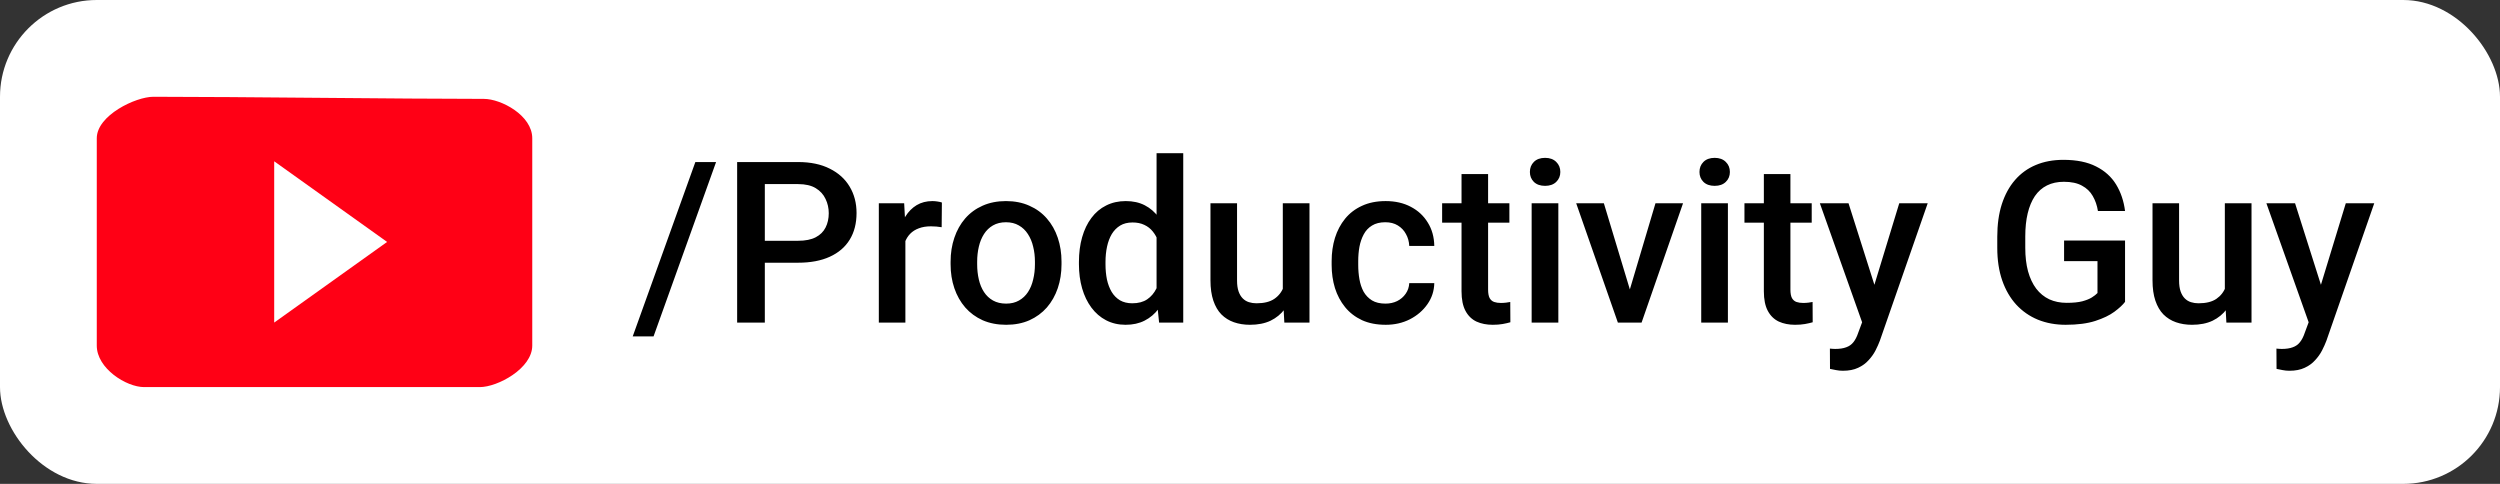 <svg width="155" height="30" viewBox="0 0 155 30" fill="none" xmlns="http://www.w3.org/2000/svg">
<rect x="0" y="0" width="155" height="30" fill="#333333" stroke="none"/>
<rect width="155" height="30" rx="6" fill="white"/>
<path d="M44.397 10.047L40.521 20.855H39.229L43.112 10.047H44.397ZM49.483 16.288H46.892V14.928H49.483C49.934 14.928 50.299 14.855 50.577 14.709C50.855 14.563 51.057 14.363 51.185 14.107C51.317 13.848 51.383 13.551 51.383 13.219C51.383 12.904 51.317 12.61 51.185 12.337C51.057 12.059 50.855 11.836 50.577 11.667C50.299 11.498 49.934 11.414 49.483 11.414H47.419V20H45.703V10.047H49.483C50.253 10.047 50.907 10.184 51.445 10.457C51.987 10.726 52.4 11.1 52.682 11.578C52.965 12.052 53.106 12.594 53.106 13.205C53.106 13.848 52.965 14.399 52.682 14.859C52.4 15.32 51.987 15.673 51.445 15.919C50.907 16.165 50.253 16.288 49.483 16.288ZM56.134 14.012V20H54.487V12.604H56.059L56.134 14.012ZM58.397 12.556L58.383 14.087C58.283 14.069 58.174 14.055 58.055 14.046C57.941 14.037 57.827 14.032 57.713 14.032C57.431 14.032 57.182 14.073 56.968 14.155C56.754 14.233 56.574 14.347 56.428 14.497C56.287 14.643 56.178 14.821 56.1 15.03C56.023 15.24 55.977 15.475 55.963 15.734L55.587 15.762C55.587 15.297 55.633 14.866 55.724 14.47C55.815 14.073 55.952 13.725 56.134 13.424C56.321 13.123 56.553 12.888 56.831 12.72C57.114 12.551 57.44 12.467 57.809 12.467C57.909 12.467 58.016 12.476 58.13 12.494C58.249 12.512 58.338 12.533 58.397 12.556ZM58.937 16.384V16.227C58.937 15.693 59.014 15.199 59.169 14.743C59.324 14.283 59.548 13.884 59.839 13.547C60.136 13.205 60.496 12.941 60.919 12.754C61.348 12.562 61.831 12.467 62.369 12.467C62.911 12.467 63.394 12.562 63.818 12.754C64.246 12.941 64.609 13.205 64.905 13.547C65.201 13.884 65.427 14.283 65.582 14.743C65.737 15.199 65.814 15.693 65.814 16.227V16.384C65.814 16.917 65.737 17.412 65.582 17.867C65.427 18.323 65.201 18.722 64.905 19.064C64.609 19.401 64.249 19.665 63.825 19.856C63.401 20.043 62.92 20.137 62.382 20.137C61.84 20.137 61.355 20.043 60.926 19.856C60.502 19.665 60.142 19.401 59.846 19.064C59.55 18.722 59.324 18.323 59.169 17.867C59.014 17.412 58.937 16.917 58.937 16.384ZM60.584 16.227V16.384C60.584 16.716 60.619 17.031 60.687 17.327C60.755 17.623 60.862 17.883 61.008 18.106C61.154 18.33 61.341 18.505 61.569 18.633C61.797 18.76 62.068 18.824 62.382 18.824C62.688 18.824 62.952 18.76 63.175 18.633C63.403 18.505 63.59 18.33 63.736 18.106C63.882 17.883 63.989 17.623 64.057 17.327C64.13 17.031 64.166 16.716 64.166 16.384V16.227C64.166 15.898 64.13 15.588 64.057 15.297C63.989 15.001 63.879 14.739 63.729 14.511C63.583 14.283 63.396 14.105 63.169 13.977C62.945 13.845 62.678 13.779 62.369 13.779C62.059 13.779 61.79 13.845 61.562 13.977C61.339 14.105 61.154 14.283 61.008 14.511C60.862 14.739 60.755 15.001 60.687 15.297C60.619 15.588 60.584 15.898 60.584 16.227ZM71.707 18.469V9.5H73.361V20H71.864L71.707 18.469ZM66.894 16.384V16.24C66.894 15.68 66.96 15.169 67.092 14.709C67.224 14.244 67.416 13.845 67.666 13.513C67.917 13.175 68.222 12.918 68.582 12.74C68.942 12.558 69.348 12.467 69.799 12.467C70.246 12.467 70.638 12.553 70.975 12.727C71.312 12.9 71.599 13.148 71.836 13.472C72.073 13.791 72.263 14.174 72.404 14.62C72.545 15.062 72.645 15.554 72.705 16.097V16.555C72.645 17.083 72.545 17.566 72.404 18.004C72.263 18.441 72.073 18.82 71.836 19.139C71.599 19.458 71.31 19.704 70.968 19.877C70.631 20.05 70.237 20.137 69.786 20.137C69.339 20.137 68.936 20.043 68.576 19.856C68.22 19.67 67.917 19.408 67.666 19.07C67.416 18.733 67.224 18.337 67.092 17.881C66.96 17.421 66.894 16.922 66.894 16.384ZM68.541 16.24V16.384C68.541 16.721 68.571 17.035 68.63 17.327C68.694 17.619 68.792 17.876 68.924 18.1C69.056 18.318 69.227 18.491 69.437 18.619C69.651 18.742 69.906 18.804 70.203 18.804C70.576 18.804 70.884 18.722 71.126 18.558C71.367 18.394 71.556 18.172 71.693 17.895C71.834 17.612 71.93 17.297 71.98 16.951V15.714C71.953 15.445 71.896 15.194 71.809 14.962C71.727 14.729 71.615 14.527 71.474 14.354C71.333 14.176 71.157 14.039 70.948 13.943C70.743 13.843 70.499 13.793 70.216 13.793C69.915 13.793 69.66 13.857 69.451 13.984C69.241 14.112 69.068 14.287 68.931 14.511C68.799 14.734 68.701 14.994 68.637 15.29C68.573 15.586 68.541 15.903 68.541 16.24ZM79.534 18.257V12.604H81.188V20H79.629L79.534 18.257ZM79.766 16.719L80.32 16.705C80.32 17.202 80.265 17.66 80.156 18.079C80.046 18.494 79.878 18.856 79.65 19.166C79.422 19.471 79.13 19.711 78.775 19.884C78.419 20.052 77.993 20.137 77.497 20.137C77.137 20.137 76.806 20.084 76.505 19.98C76.205 19.875 75.945 19.713 75.726 19.494C75.512 19.275 75.346 18.991 75.227 18.64C75.109 18.289 75.049 17.869 75.049 17.382V12.604H76.697V17.395C76.697 17.664 76.729 17.89 76.793 18.072C76.856 18.25 76.943 18.394 77.052 18.503C77.162 18.612 77.289 18.69 77.435 18.735C77.581 18.781 77.736 18.804 77.9 18.804C78.369 18.804 78.738 18.713 79.007 18.53C79.281 18.343 79.474 18.093 79.588 17.778C79.707 17.464 79.766 17.111 79.766 16.719ZM85.898 18.824C86.167 18.824 86.408 18.772 86.623 18.667C86.841 18.558 87.017 18.407 87.149 18.216C87.286 18.024 87.361 17.803 87.374 17.553H88.926C88.917 18.031 88.776 18.466 88.502 18.858C88.229 19.25 87.867 19.562 87.415 19.795C86.964 20.023 86.465 20.137 85.918 20.137C85.353 20.137 84.861 20.041 84.442 19.85C84.023 19.654 83.674 19.385 83.396 19.043C83.118 18.701 82.908 18.307 82.767 17.86C82.63 17.414 82.562 16.935 82.562 16.425V16.186C82.562 15.675 82.63 15.197 82.767 14.75C82.908 14.299 83.118 13.902 83.396 13.56C83.674 13.219 84.023 12.952 84.442 12.761C84.861 12.565 85.351 12.467 85.912 12.467C86.504 12.467 87.024 12.585 87.47 12.822C87.917 13.055 88.268 13.38 88.523 13.8C88.783 14.214 88.917 14.698 88.926 15.249H87.374C87.361 14.976 87.293 14.729 87.169 14.511C87.051 14.287 86.882 14.11 86.664 13.977C86.449 13.845 86.192 13.779 85.891 13.779C85.558 13.779 85.283 13.848 85.064 13.984C84.845 14.117 84.674 14.299 84.551 14.531C84.428 14.759 84.339 15.017 84.285 15.304C84.234 15.586 84.21 15.88 84.21 16.186V16.425C84.21 16.73 84.234 17.026 84.285 17.314C84.335 17.601 84.421 17.858 84.544 18.086C84.672 18.309 84.845 18.489 85.064 18.626C85.283 18.758 85.561 18.824 85.898 18.824ZM93.582 12.604V13.807H89.412V12.604H93.582ZM90.615 10.792H92.262V17.956C92.262 18.184 92.294 18.359 92.358 18.482C92.426 18.601 92.52 18.681 92.638 18.722C92.757 18.763 92.896 18.783 93.055 18.783C93.169 18.783 93.278 18.776 93.383 18.763C93.488 18.749 93.572 18.735 93.636 18.722L93.643 19.98C93.506 20.02 93.347 20.057 93.165 20.089C92.987 20.121 92.782 20.137 92.549 20.137C92.171 20.137 91.836 20.071 91.544 19.939C91.253 19.802 91.025 19.581 90.861 19.275C90.697 18.97 90.615 18.564 90.615 18.059V10.792ZM96.617 12.604V20H94.962V12.604H96.617ZM94.853 10.662C94.853 10.412 94.935 10.204 95.099 10.04C95.268 9.871 95.5 9.787 95.796 9.787C96.088 9.787 96.318 9.871 96.487 10.04C96.655 10.204 96.74 10.412 96.74 10.662C96.74 10.908 96.655 11.113 96.487 11.277C96.318 11.441 96.088 11.523 95.796 11.523C95.5 11.523 95.268 11.441 95.099 11.277C94.935 11.113 94.853 10.908 94.853 10.662ZM100.828 18.694L102.639 12.604H104.348L101.778 20H100.711L100.828 18.694ZM99.44 12.604L101.286 18.722L101.375 20H100.308L97.724 12.604H99.44ZM107.13 12.604V20H105.476V12.604H107.13ZM105.367 10.662C105.367 10.412 105.449 10.204 105.613 10.04C105.781 9.871 106.014 9.787 106.31 9.787C106.602 9.787 106.832 9.871 107 10.04C107.169 10.204 107.253 10.412 107.253 10.662C107.253 10.908 107.169 11.113 107 11.277C106.832 11.441 106.602 11.523 106.31 11.523C106.014 11.523 105.781 11.441 105.613 11.277C105.449 11.113 105.367 10.908 105.367 10.662ZM112.326 12.604V13.807H108.156V12.604H112.326ZM109.359 10.792H111.006V17.956C111.006 18.184 111.038 18.359 111.102 18.482C111.17 18.601 111.264 18.681 111.382 18.722C111.501 18.763 111.64 18.783 111.799 18.783C111.913 18.783 112.023 18.776 112.127 18.763C112.232 18.749 112.317 18.735 112.38 18.722L112.387 19.98C112.25 20.02 112.091 20.057 111.909 20.089C111.731 20.121 111.526 20.137 111.293 20.137C110.915 20.137 110.58 20.071 110.289 19.939C109.997 19.802 109.769 19.581 109.605 19.275C109.441 18.97 109.359 18.564 109.359 18.059V10.792ZM115.744 19.193L117.753 12.604H119.517L116.55 21.128C116.482 21.31 116.393 21.509 116.284 21.723C116.174 21.937 116.031 22.14 115.853 22.331C115.68 22.527 115.463 22.684 115.204 22.803C114.944 22.926 114.629 22.987 114.26 22.987C114.114 22.987 113.973 22.974 113.836 22.946C113.704 22.924 113.579 22.898 113.46 22.871L113.454 21.613C113.499 21.618 113.554 21.622 113.618 21.627C113.686 21.631 113.741 21.634 113.782 21.634C114.055 21.634 114.283 21.6 114.465 21.531C114.648 21.467 114.796 21.363 114.91 21.217C115.028 21.071 115.128 20.875 115.21 20.629L115.744 19.193ZM114.609 12.604L116.366 18.141L116.66 19.877L115.518 20.171L112.832 12.604H114.609ZM131.753 14.914V18.715C131.612 18.902 131.391 19.107 131.09 19.33C130.794 19.549 130.4 19.738 129.908 19.898C129.416 20.057 128.803 20.137 128.069 20.137C127.444 20.137 126.873 20.032 126.353 19.822C125.833 19.608 125.385 19.296 125.006 18.886C124.633 18.476 124.343 17.977 124.138 17.389C123.933 16.796 123.831 16.122 123.831 15.365V14.675C123.831 13.923 123.924 13.253 124.111 12.665C124.302 12.073 124.576 11.571 124.931 11.161C125.287 10.751 125.715 10.441 126.216 10.231C126.722 10.017 127.294 9.91 127.932 9.91C128.748 9.91 129.422 10.047 129.956 10.32C130.493 10.589 130.908 10.963 131.2 11.441C131.491 11.92 131.676 12.467 131.753 13.082H130.072C130.017 12.736 129.91 12.426 129.75 12.152C129.596 11.879 129.372 11.665 129.081 11.51C128.793 11.35 128.42 11.271 127.959 11.271C127.563 11.271 127.214 11.346 126.914 11.496C126.613 11.646 126.362 11.867 126.162 12.159C125.966 12.451 125.818 12.806 125.717 13.226C125.617 13.645 125.567 14.123 125.567 14.661V15.365C125.567 15.912 125.624 16.398 125.738 16.821C125.856 17.245 126.025 17.603 126.244 17.895C126.467 18.186 126.738 18.407 127.057 18.558C127.376 18.703 127.736 18.776 128.137 18.776C128.529 18.776 128.85 18.744 129.101 18.681C129.352 18.612 129.55 18.533 129.696 18.441C129.846 18.346 129.962 18.255 130.044 18.168V16.192H127.973V14.914H131.753ZM137.94 18.257V12.604H139.594V20H138.036L137.94 18.257ZM138.172 16.719L138.726 16.705C138.726 17.202 138.671 17.66 138.562 18.079C138.453 18.494 138.284 18.856 138.056 19.166C137.828 19.471 137.537 19.711 137.181 19.884C136.826 20.052 136.4 20.137 135.903 20.137C135.543 20.137 135.212 20.084 134.912 19.98C134.611 19.875 134.351 19.713 134.132 19.494C133.918 19.275 133.752 18.991 133.633 18.64C133.515 18.289 133.456 17.869 133.456 17.382V12.604H135.103V17.395C135.103 17.664 135.135 17.89 135.199 18.072C135.263 18.25 135.349 18.394 135.458 18.503C135.568 18.612 135.695 18.69 135.841 18.735C135.987 18.781 136.142 18.804 136.306 18.804C136.776 18.804 137.145 18.713 137.414 18.53C137.687 18.343 137.881 18.093 137.995 17.778C138.113 17.464 138.172 17.111 138.172 16.719ZM143.429 19.193L145.439 12.604H147.203L144.236 21.128C144.167 21.31 144.079 21.509 143.969 21.723C143.86 21.937 143.716 22.14 143.539 22.331C143.365 22.527 143.149 22.684 142.889 22.803C142.629 22.926 142.315 22.987 141.946 22.987C141.8 22.987 141.659 22.974 141.522 22.946C141.39 22.924 141.264 22.898 141.146 22.871L141.139 21.613C141.185 21.618 141.239 21.622 141.303 21.627C141.372 21.631 141.426 21.634 141.467 21.634C141.741 21.634 141.969 21.6 142.151 21.531C142.333 21.467 142.481 21.363 142.595 21.217C142.714 21.071 142.814 20.875 142.896 20.629L143.429 19.193ZM142.294 12.604L144.051 18.141L144.345 19.877L143.204 20.171L140.517 12.604H142.294Z" fill="black"/>
<path d="M33 21.427C33 22.848 30.849 24 29.749 24C24.545 24 14.137 24 8.933 24C7.835 24 6 22.848 6 21.427C6 18.213 6 11.786 6 8.572C6 7.152 8.412 6 9.509 6C14.793 6 24.879 6.131 30.004 6.131C31.069 6.131 33 7.152 33 8.572C33 11.786 33 18.213 33 21.427Z" fill="#FF0015"/>
<path d="M17 10V20L24 15L17 10Z" fill="white"/>
</svg>
